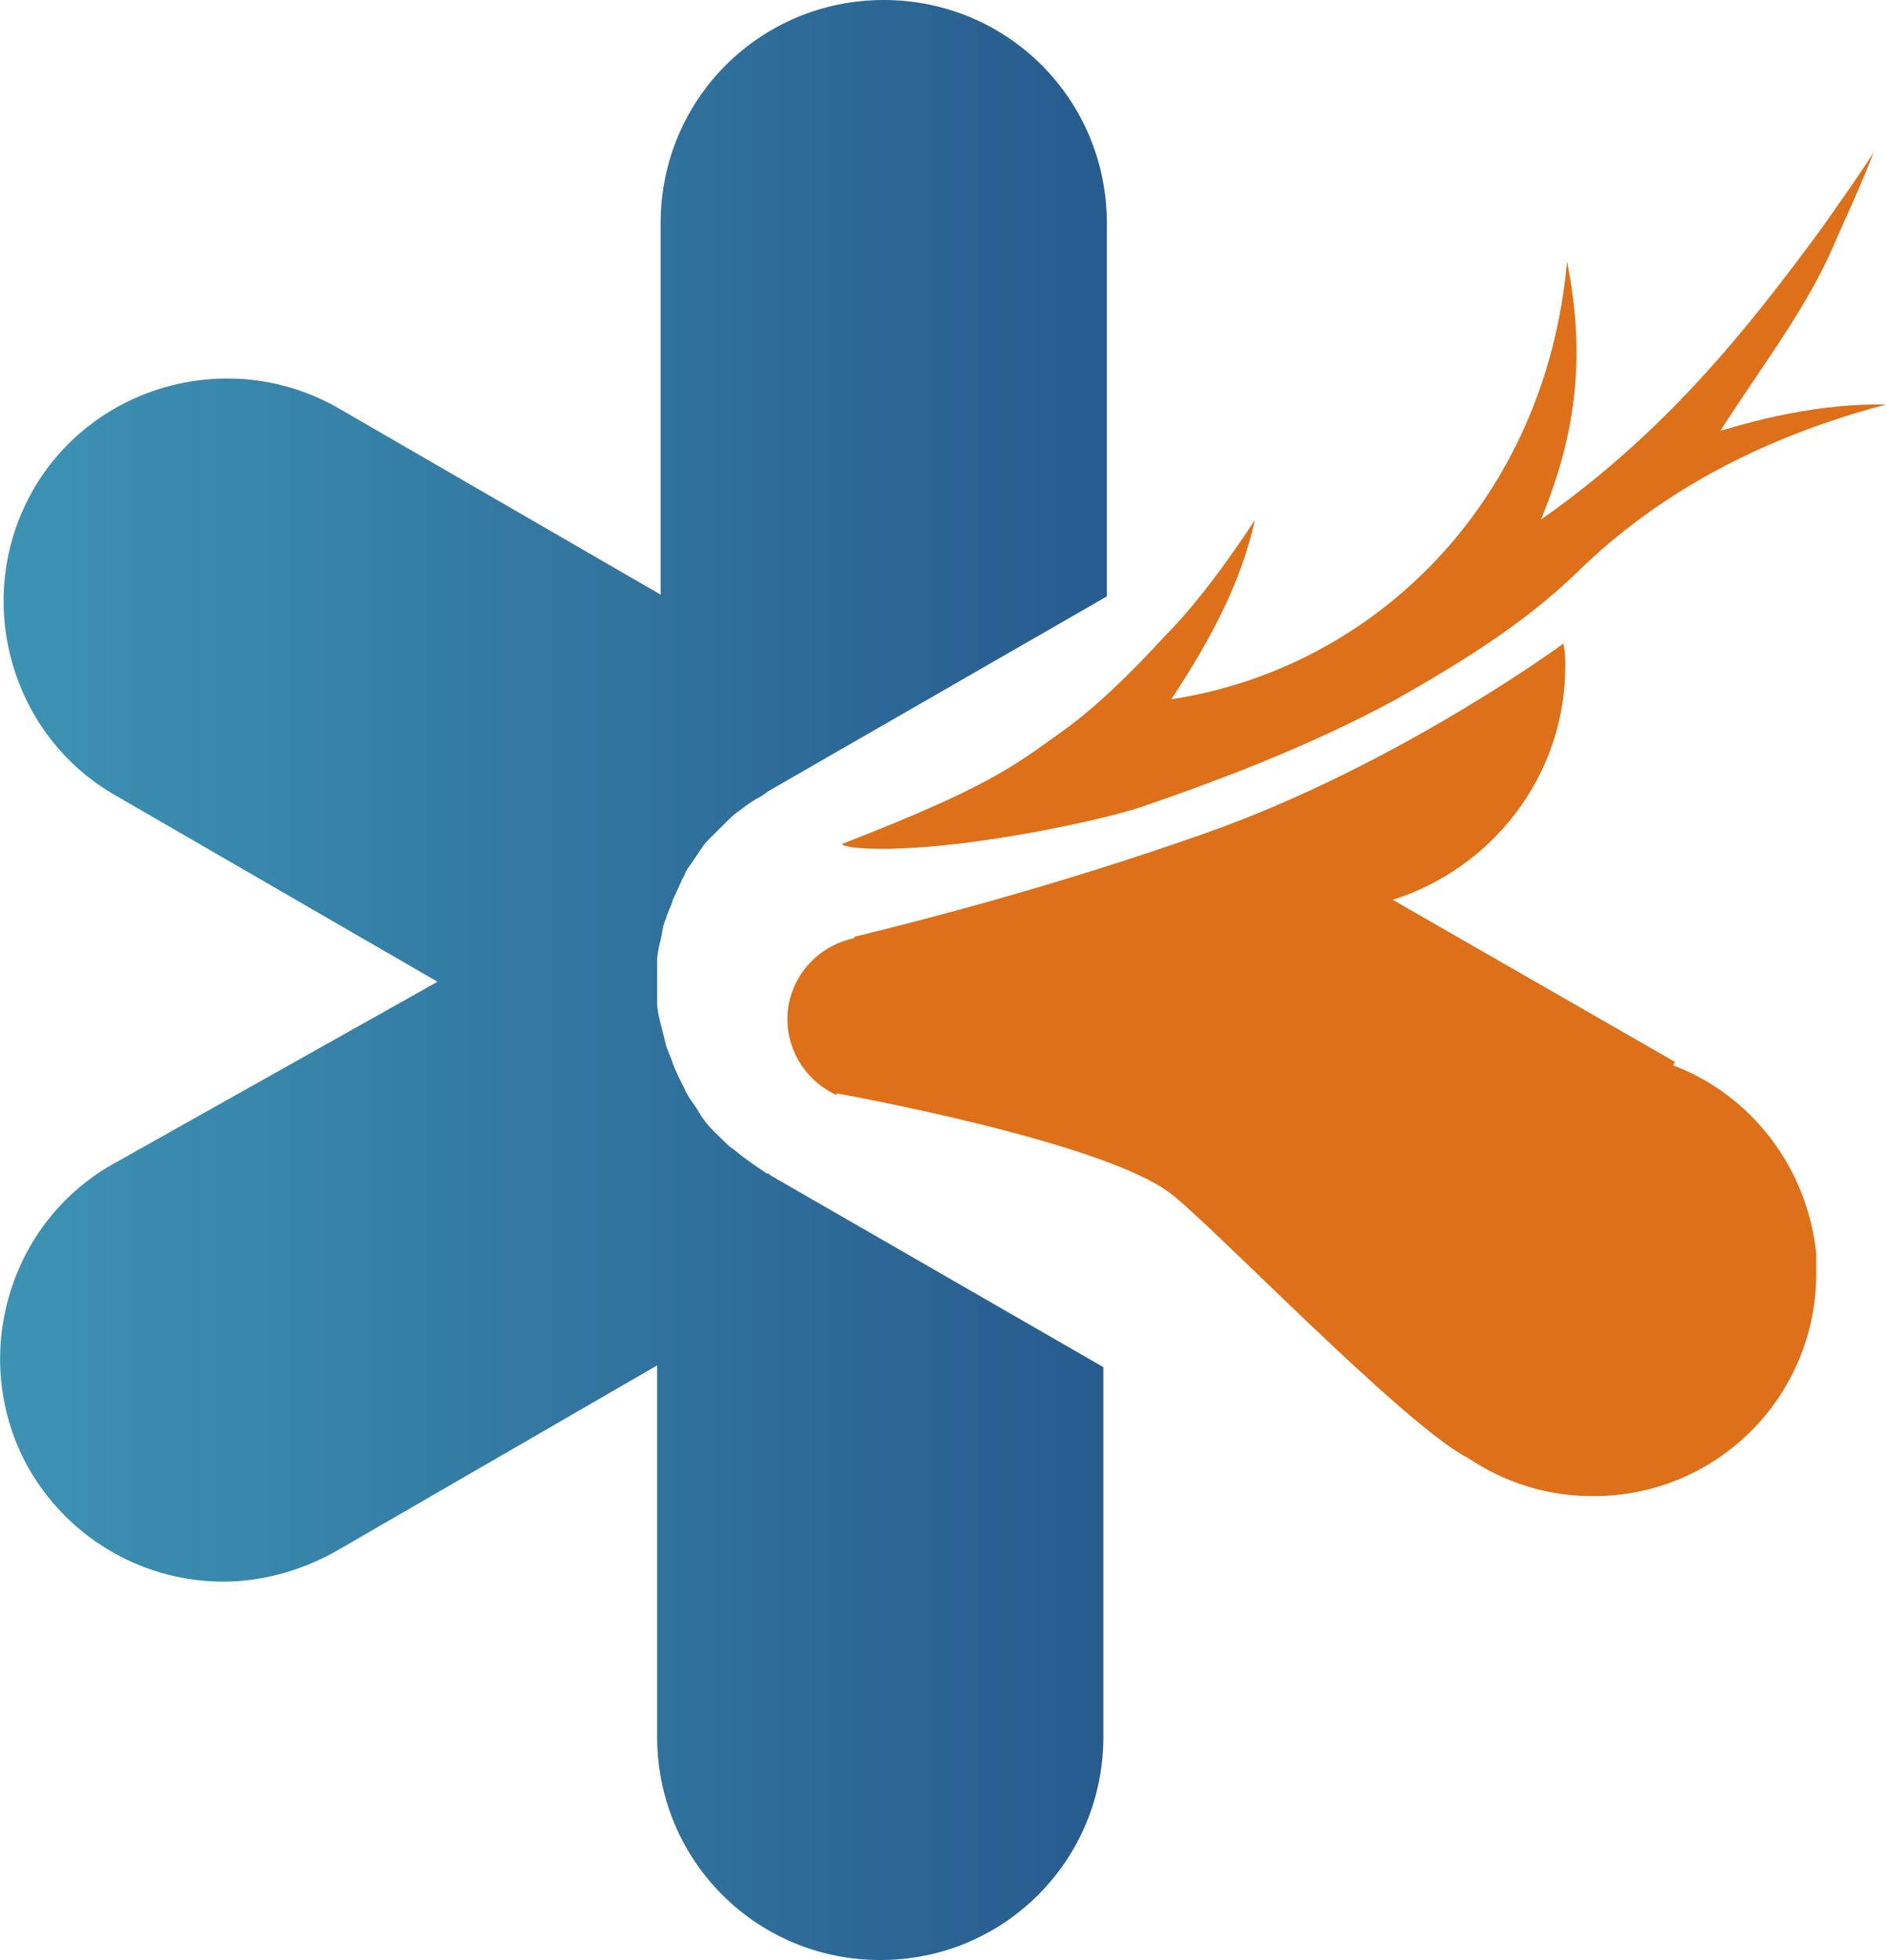 <?xml version="1.0" encoding="utf-8"?>
<!-- Generator: Adobe Illustrator 27.9.0, SVG Export Plug-In . SVG Version: 6.00 Build 0)  -->
<svg version="1.1" id="图层_1" xmlns="http://www.w3.org/2000/svg" xmlns:xlink="http://www.w3.org/1999/xlink" x="0px" y="0px"
	 viewBox="0 0 108.2 112.4" style="enable-background:new 0 0 108.2 112.4;" xml:space="preserve">
<style type="text/css">
	.st0{fill:url(#SVGID_1_);}
	.st1{fill:#DD7018;}
</style>
<g>
	
		<linearGradient id="SVGID_1_" gradientUnits="userSpaceOnUse" x1="0" y1="-145.8" x2="63.342" y2="-145.8" gradientTransform="matrix(1 0 0 1 0 202)">
		<stop  offset="0" style="stop-color:#3D93B4"/>
		<stop  offset="1" style="stop-color:#275C8E"/>
	</linearGradient>
	<path class="st0" d="M44.2,67.4L44.2,67.4l-0.1-0.1c0,0,0,0-0.1,0c-0.6-0.4-1.2-0.8-1.8-1.3c-0.1-0.1-0.3-0.2-0.4-0.3
		c-0.5-0.5-1.1-1-1.5-1.6c-0.1-0.1-0.1-0.2-0.2-0.3c-0.2-0.4-0.5-0.7-0.7-1.1c-0.1-0.1-0.1-0.3-0.2-0.4c-0.2-0.4-0.4-0.8-0.6-1.3
		c-0.1-0.4-0.3-0.7-0.4-1.1s-0.2-0.8-0.3-1.2c-0.1-0.4-0.2-0.8-0.2-1.2c0-0.4,0-0.8,0-1.2c0-0.4,0-0.8,0-1.2c0-0.4,0.1-0.8,0.2-1.2
		s0.1-0.8,0.3-1.2c0.1-0.4,0.3-0.7,0.4-1.1c0.2-0.4,0.4-0.9,0.6-1.3c0.1-0.1,0.1-0.3,0.2-0.4c0.1-0.2,0.3-0.4,0.4-0.6
		c0.3-0.4,0.5-0.8,0.8-1.1c0.3-0.3,0.6-0.6,0.9-0.9s0.6-0.6,0.9-0.8c0.4-0.3,0.8-0.6,1.2-0.8c0.2-0.1,0.4-0.3,0.6-0.4l19.3-11.1
		V12.8C63.5,5.7,57.8,0,50.7,0c-7.1,0-12.8,5.7-12.8,12.8v21.3L19.4,23.4c-6.1-3.5-14-1.4-17.5,4.7s-1.4,14,4.7,17.5l18.5,10.7
		L6.4,66.8c-6.1,3.5-8.2,11.4-4.7,17.5c2.4,4.1,6.7,6.4,11.1,6.4c2.2,0,4.4-0.6,6.4-1.7l18.5-10.7v21.3c0,7.1,5.7,12.8,12.8,12.8
		c7.1,0,12.8-5.7,12.8-12.8V78.4L44.2,67.4z"/>
	<g>
		<g>
			<path class="st1" d="M58.3,47.9c1.8-0.3,5.3-1,7.1-1.6c5-1.7,10.1-3.7,14.7-6.2c3.7-2.1,7.3-4.3,10.4-7.3
				c4.6-4.5,10.5-7.7,17.7-9.6c-4.7-0.1-9,1.4-9.5,1.5c2.5-3.9,5.1-7.2,6.7-11.1c0,0,1.6-3.5,2.1-4.9c-0.3,0.6-3,4.4-3,4.4
				c-4.4,6-9.1,11.8-16.1,16.7c2.2-5.3,2.5-9.8,1.5-14.8C88.7,28.6,79,38.3,67.2,40.1c2.3-3.5,4-6.7,4.8-10.3c0,0-2.6,4.1-5.1,6.6
				c-2.2,2.4-4.1,4.2-5.9,5.5c-2.8,2-4.2,3.2-12.7,6.5C48.4,48.7,51.9,49,58.3,47.9z"/>
			<path class="st1" d="M96,61.1c0-0.1,0.1-0.2,0.1-0.2l-16.2-9.3c5.7-1.8,9.9-7.1,9.9-13.4c0-0.4,0-0.8-0.1-1.2l0,0v-0.1
				c0,0-9.5,7-20.6,10.9c-8.5,3-16.3,5-20,5.9c0,0-0.1,0-0.1,0.1c-1.4,0.3-2.7,1.2-3.4,2.7c-1.1,2.4,0,5.2,2.4,6.3v-0.1l0,0
				c0,0,15.1,2.7,19.1,5.7c2.2,1.6,13.4,13.3,17.1,15.2c2.1,1.4,4.5,2.2,7.2,2.2c7.1,0,12.8-5.7,12.8-12.8c0-0.4,0-0.7,0-1.1
				C103.7,67,100.5,62.8,96,61.1z"/>
		</g>
	</g>
</g>
</svg>
